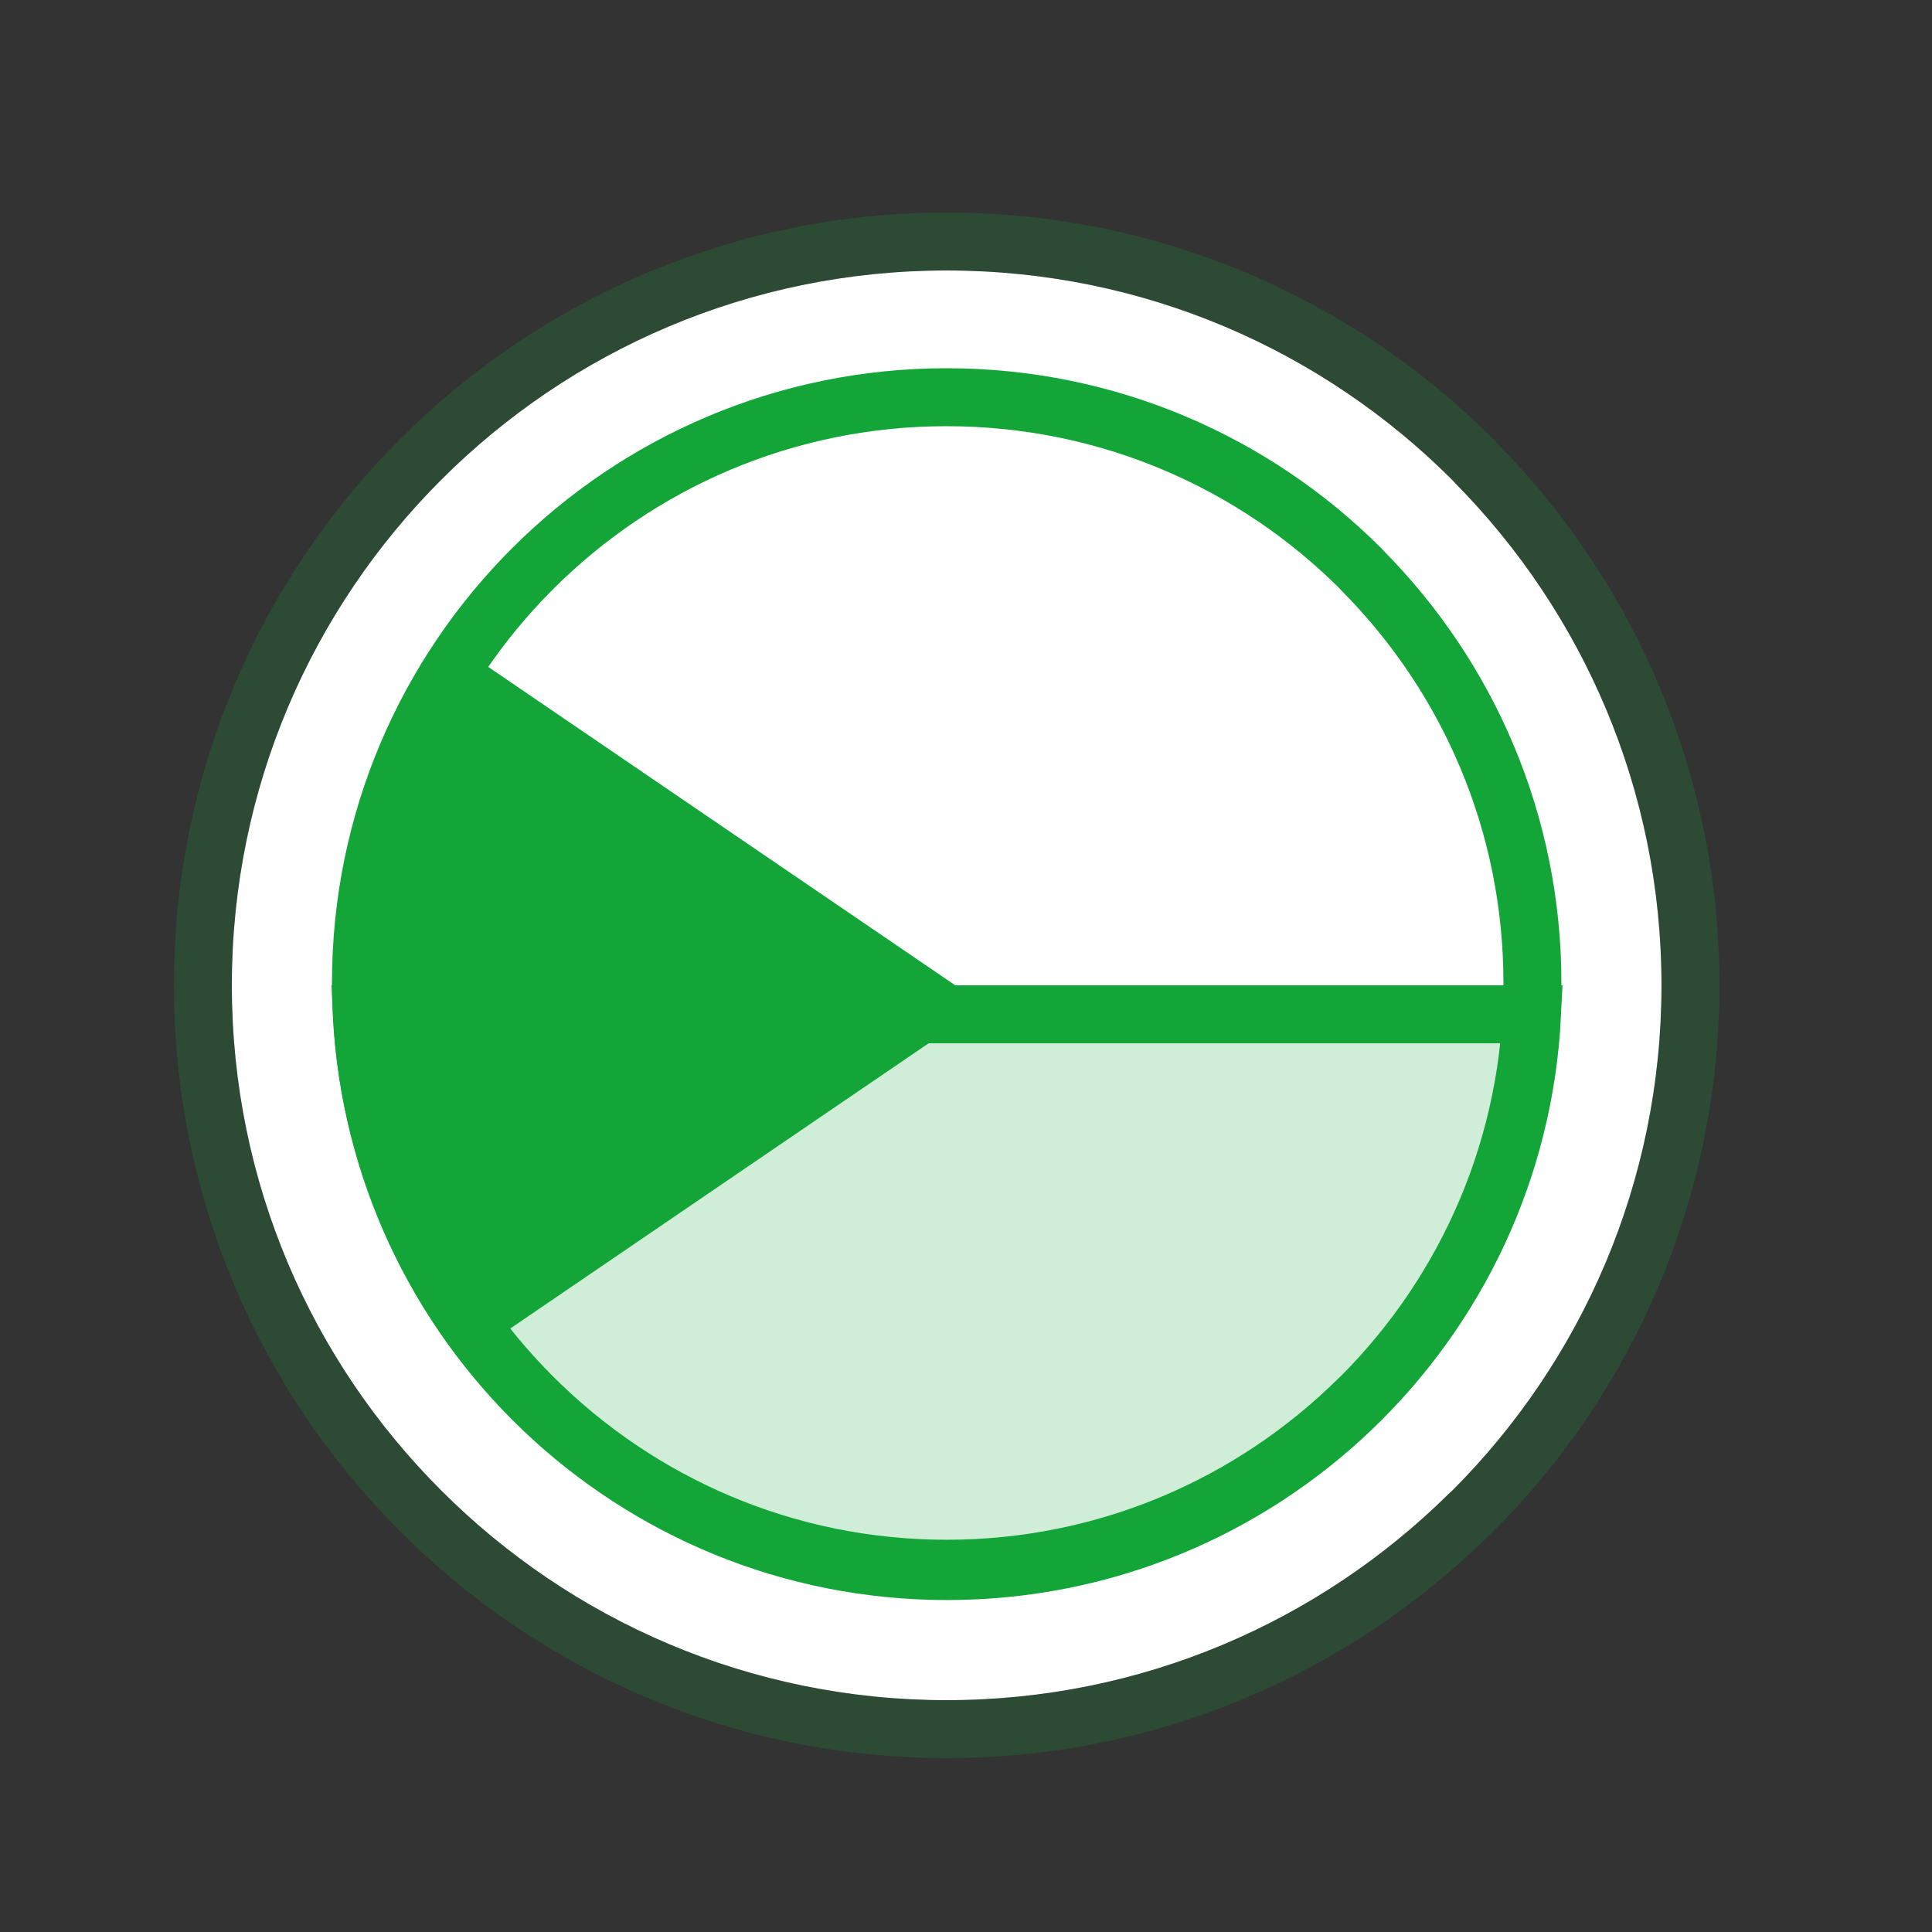 <svg width="50" height="50" viewBox="0 0 50 50" fill="none" xmlns="http://www.w3.org/2000/svg">
<rect x="0" y="0" width="50" height="50" fill="#333333" stroke="none"/>
<g id="ico-flag-cz" clip-path="url(#clip0_23_242)">
<g id="Vector">
<path d="M24.499 7C29.607 7 34.234 9.071 37.581 12.418L37.666 12.51C40.962 15.851 42.999 20.439 42.999 25.499C42.999 30.608 40.926 35.234 37.58 38.581L37.487 38.666C34.145 41.964 29.556 44 24.499 44C19.397 44 14.771 41.926 11.423 38.577C8.072 35.234 6 30.608 6 25.499C6 20.391 8.071 15.765 11.418 12.418C14.765 9.071 19.392 7 24.499 7Z" fill="white"/>
<path d="M38.132 11.909L38.122 11.898L38.111 11.888C34.63 8.406 29.814 6.25 24.499 6.25C19.185 6.25 14.37 8.406 10.888 11.888C7.406 15.37 5.25 20.184 5.25 25.499C5.25 30.814 7.407 35.63 10.893 39.108C14.376 42.592 19.19 44.75 24.499 44.75C29.757 44.75 34.529 42.634 38.005 39.209L38.088 39.132L38.099 39.122L38.11 39.111C41.592 35.63 43.749 30.815 43.749 25.499C43.749 20.238 41.633 15.467 38.209 11.992L38.132 11.909Z" stroke="#13A538" stroke-opacity="0.2" stroke-width="1.5"/>
</g>
<path id="Vector_2" d="M35.272 14.778L35.28 14.787L35.289 14.796C37.991 17.534 39.659 21.293 39.659 25.439C39.659 29.619 37.966 33.405 35.228 36.148L35.16 36.211L35.151 36.219L35.142 36.228C32.402 38.931 28.643 40.599 24.5 40.599C20.319 40.599 16.53 38.9 13.785 36.155L13.784 36.154C11.038 33.414 9.341 29.625 9.341 25.439C9.341 21.253 11.037 17.463 13.781 14.72C16.524 11.977 20.314 10.28 24.5 10.28C28.68 10.28 32.466 11.972 35.209 14.71L35.272 14.778Z" fill="white" stroke="#13A538" stroke-width="1.5"/>
<path id="Vector_3" d="M39.65 26.25C39.259 34.273 32.63 40.659 24.509 40.659C16.389 40.659 9.759 34.273 9.368 26.25H39.65Z" fill="#13A538" fill-opacity="0.2" stroke="#13A538" stroke-width="1.5"/>
<path id="Vector_4" d="M25.478 26.015L12.255 17C10.558 19.576 9.569 22.677 9.569 26.015C9.569 29.353 10.56 32.454 12.255 35.03L25.478 26.015Z" fill="#13A538"/>
</g>
<defs>
<clipPath id="clip0_23_242">
<rect width="50" height="50" fill="white"/>
</clipPath>
</defs>
</svg>
